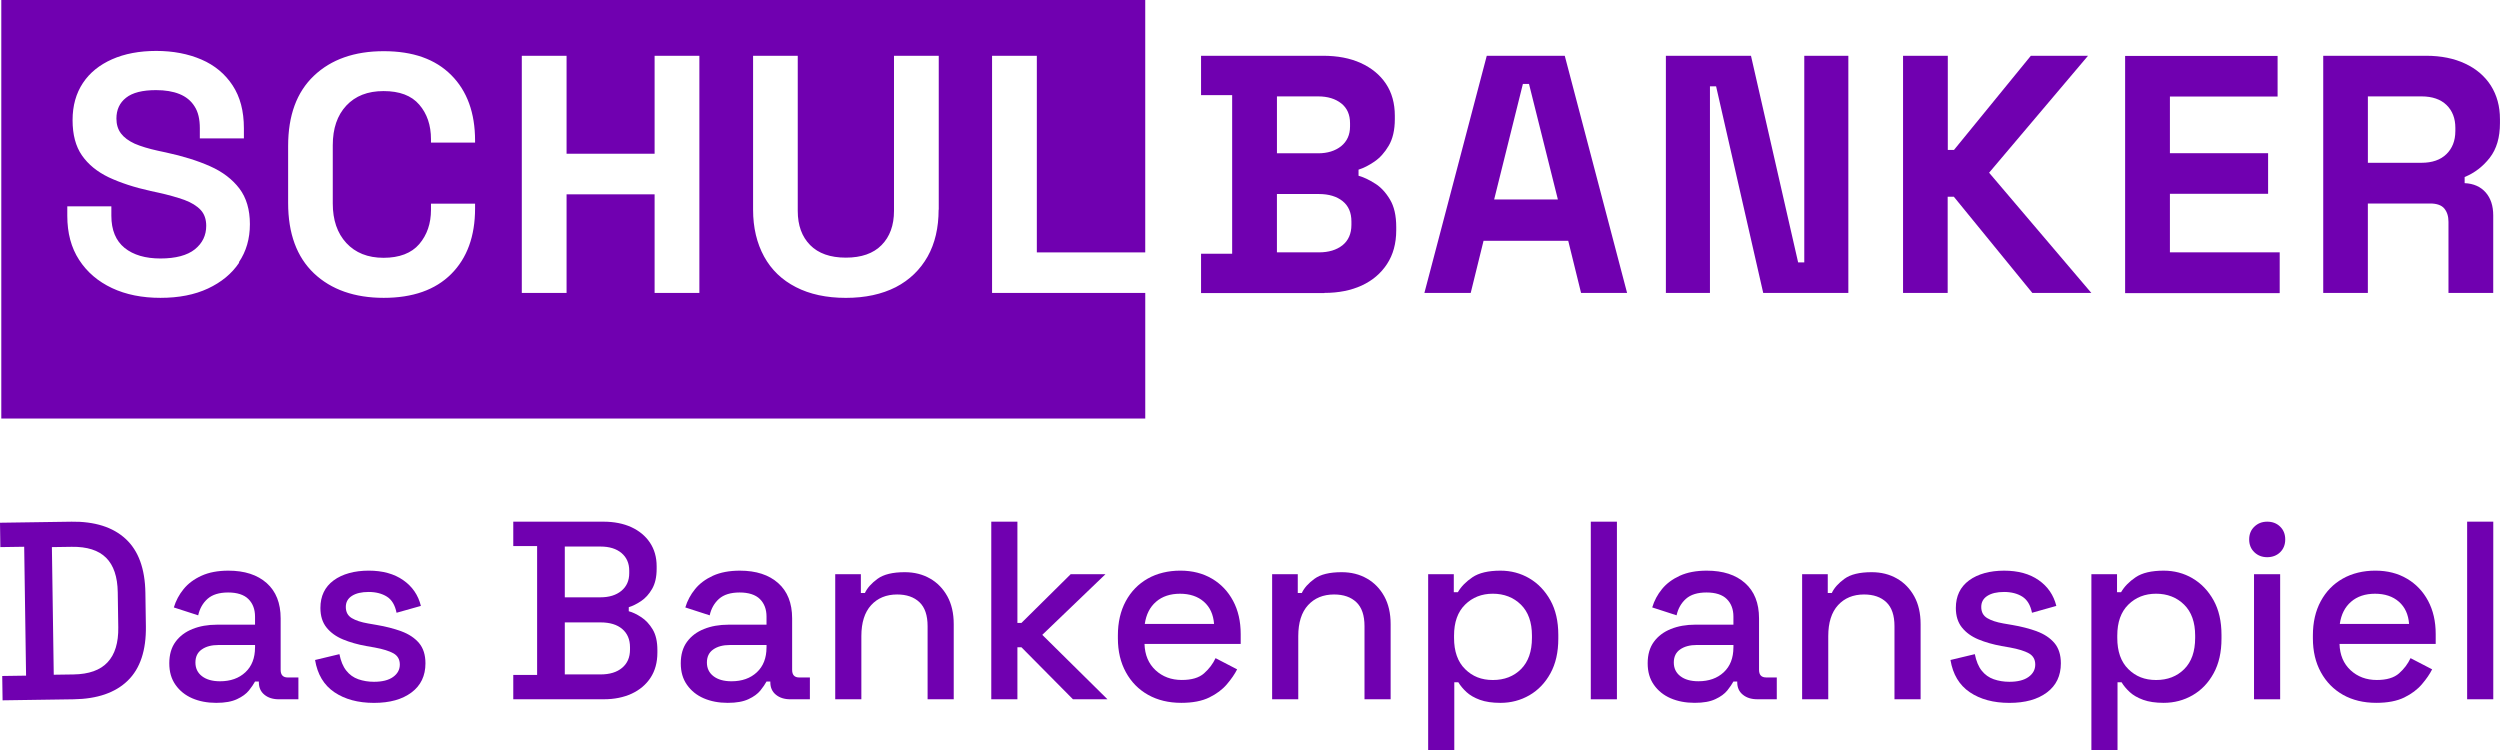<?xml version="1.0" encoding="UTF-8"?>
<svg xmlns="http://www.w3.org/2000/svg" id="Kommunikation__x2B__Marketing" viewBox="0 0 1211.19 363.38">
  <defs>
    <style>
      .cls-1 {
        fill: #7000b0;
      }
    </style>
  </defs>
  <g>
    <polygon class="cls-1" points="828.43 41.83 831.41 41.83 854.24 141.93 895.48 141.93 895.48 27.03 874.13 27.03 874.13 127.13 871.15 127.13 848.31 27.03 807.08 27.03 807.08 141.93 828.43 141.93 828.43 41.83"></polygon>
    <path class="cls-1" d="M720.3,27.03l-30.22,114.9h22.44l6.22-25.27h41.03l6.22,25.27h22.3l-30.2-114.9h-37.79ZM723.88,96.65l13.92-55.97h2.97l13.99,55.97h-30.89Z"></path>
    <polygon class="cls-1" points="1104.46 141.93 1104.46 122.26 1051.27 122.26 1051.27 93.88 1098.84 93.88 1098.84 74.21 1051.27 74.21 1051.27 46.76 1103.44 46.76 1103.44 27.1 1029.57 27.1 1029.57 142 1104.39 142 1104.46 141.93"></polygon>
    <path class="cls-1" d="M1206.78,41.49c-2.96-4.6-7.1-8.17-12.5-10.68-5.33-2.5-11.61-3.79-18.86-3.79h-49.87v114.9h21.62v-43.33h30.21c3.17,0,5.48.81,6.83,2.43,1.35,1.63,2.02,3.79,2.02,6.42v34.48h21.68v-37.58c0-4.6-1.21-8.31-3.64-11.09-2.43-2.77-5.81-4.32-10.21-4.52v-2.97c4.8-1.96,8.86-5.08,12.17-9.33,3.32-4.26,4.94-9.87,4.94-16.77v-1.95c0-6.22-1.49-11.62-4.4-16.23ZM1189.55,63.61c0,4.58-1.49,8.31-4.33,11.07-2.84,2.78-6.89,4.19-12.09,4.19h-25.95v-32.17h25.95c5.27,0,9.32,1.42,12.17,4.19,2.84,2.77,4.26,6.48,4.26,11.07v1.64Z"></path>
    <path class="cls-1" d="M666.09,88.88c-2.84-1.84-5.48-3.05-7.91-3.73v-2.96c2.43-.75,4.94-2.03,7.64-3.86,2.71-1.83,5-4.39,6.96-7.7,1.97-3.32,2.98-7.64,2.98-12.91v-1.63c0-6.01-1.43-11.22-4.33-15.55-2.9-4.32-6.96-7.63-12.17-10.01-5.21-2.36-11.29-3.51-18.32-3.51h-59.06v19.06h15.07v76.84h-15.07v19.06h59.74v-.07c6.9,0,12.91-1.21,18.12-3.59,5.21-2.42,9.27-5.87,12.23-10.39,2.98-4.54,4.47-10.01,4.47-16.36v-1.62c0-5.48-1.01-9.94-3.05-13.32-2.02-3.39-4.46-6.02-7.29-7.77ZM618.64,46.7h20c4.6,0,8.32,1.15,11.16,3.38,2.84,2.23,4.26,5.47,4.26,9.59v1.62c0,4.07-1.49,7.24-4.32,9.55-2.91,2.29-6.63,3.43-11.09,3.43h-20v-27.57ZM654.73,108.95c0,4.26-1.48,7.58-4.31,9.87-2.92,2.3-6.7,3.44-11.43,3.44h-20.35v-28.26h20.35c4.8,0,8.64,1.17,11.49,3.45,2.84,2.3,4.25,5.55,4.25,9.86v1.63Z"></path>
    <polygon class="cls-1" points="1011.59 27.03 983.89 27.03 946.65 72.65 943.66 72.65 943.66 27.03 921.98 27.03 921.98 141.93 943.6 141.93 943.6 95.3 946.58 95.3 984.63 141.93 1013.21 141.93 963.67 83.67 1011.59 27.03"></polygon>
  </g>
  <path class="cls-1" d="M554.84,141.93h-74.21V27.03h21.69v95.24h52.52V0H.63v202.76h554.22v-60.84ZM115.86,127.27c-3.58,5.34-8.59,9.45-15.08,12.5-6.49,3.04-14.19,4.53-23.04,4.53s-16.7-1.55-23.46-4.73c-6.75-3.18-12.09-7.7-15.94-13.65-3.85-5.89-5.74-13.04-5.74-21.37v-4.58h21.35v4.58c0,6.9,2.16,12.1,6.42,15.56,4.27,3.43,10.08,5.12,17.37,5.12s12.98-1.48,16.69-4.46c3.66-2.97,5.48-6.75,5.48-11.35,0-3.17-.88-5.75-2.69-7.7-1.83-1.96-4.47-3.59-7.91-4.87-3.45-1.21-7.65-2.43-12.57-3.51l-3.79-.82c-7.91-1.75-14.66-3.98-20.28-6.62-5.61-2.7-9.93-6.22-12.97-10.61-3.05-4.39-4.54-10.07-4.54-17.09s1.69-12.98,5.01-17.99c3.31-5,8.04-8.78,14.12-11.49,6.08-2.69,13.25-4.05,21.43-4.05s15.48,1.42,21.89,4.18c6.43,2.78,11.43,6.97,15.07,12.5,3.66,5.55,5.48,12.44,5.48,20.77v4.93h-21.35v-4.93c0-4.4-.81-7.92-2.58-10.62-1.69-2.69-4.11-4.66-7.29-5.95-3.17-1.28-6.96-1.89-11.36-1.89-6.55,0-11.42,1.22-14.53,3.71-3.1,2.44-4.65,5.81-4.65,10.07,0,2.84.74,5.28,2.22,7.23,1.49,1.96,3.71,3.59,6.63,4.94,2.96,1.28,6.76,2.43,11.35,3.44l3.78.81c8.19,1.76,15.35,3.99,21.43,6.7,6.08,2.69,10.81,6.35,14.19,10.8,3.37,4.47,5.07,10.22,5.07,17.25s-1.76,13.17-5.34,18.45l.14.2ZM230.16,69.08h-21.36v-1.64c0-6.75-1.89-12.36-5.69-16.75-3.78-4.4-9.52-6.56-17.29-6.56s-13.65,2.37-18.04,7.03c-4.4,4.74-6.56,11.08-6.56,19.19v28.25c0,7.98,2.16,14.34,6.56,19.13,4.39,4.74,10.39,7.17,18.04,7.17s13.51-2.22,17.29-6.63c3.8-4.46,5.69-10,5.69-16.62v-2.97h21.36v2.31c0,13.45-3.86,24.05-11.56,31.76-7.7,7.7-18.65,11.55-32.71,11.55s-25.47-3.99-33.8-11.89c-8.31-7.92-12.5-19.26-12.5-34.08v-27.57c0-14.8,4.12-26.09,12.5-34.06,8.33-7.91,19.61-11.9,33.8-11.9s25.01,3.84,32.71,11.56c7.7,7.7,11.56,18.31,11.56,31.76v.95ZM338.83,141.93h-21.69v-47.77h-42.65v47.77h-21.69V27.03h21.69v47.46h42.65V27.03h21.69v114.9ZM454.8,101.59h-.06c0,8.71-1.75,16.35-5.33,22.71-3.59,6.34-8.72,11.35-15.41,14.81-6.76,3.44-14.8,5.2-24.2,5.2s-17.5-1.75-24.19-5.2c-6.76-3.45-11.9-8.39-15.42-14.81-3.51-6.43-5.34-13.99-5.34-22.71V27.03h21.64v75.16c0,7.03,2.02,12.5,6.01,16.55,3.99,4.06,9.8,6.08,17.3,6.08s13.33-2.02,17.3-6.08c4-4.05,6.02-9.59,6.02-16.55V27.03h21.68v74.56Z"></path>
  <g>
    <path class="cls-1" d="M34.41,252.75l-34.41.5.17,11.81,11.55-.17.91,62.44-11.55.17.17,11.79,34.41-.5c11.48-.17,20.22-3.19,26.24-9.05,6.03-5.87,8.95-14.66,8.78-26.38l-.24-16.11c-.17-11.71-3.35-20.44-9.55-26.16-6.19-5.73-15.02-8.52-26.49-8.35ZM57.3,303.93c.11,7.46-1.6,13.1-5.17,16.92-3.54,3.82-9.05,5.79-16.5,5.9l-9.59.14-.9-61.83,9.59-.14c7.45-.11,13.01,1.66,16.66,5.29,3.67,3.64,5.55,9.24,5.66,16.76l.25,16.97Z"></path>
    <path class="cls-1" d="M135.97,324.53v-24.95c0-7.38-2.26-13.08-6.76-17.09-4.51-4.01-10.7-6.02-18.56-6.02-5.09,0-9.43.82-13.03,2.46s-6.49,3.79-8.66,6.46c-2.17,2.66-3.76,5.62-4.74,8.9l11.8,3.82c.73-3.29,2.25-5.95,4.54-8,2.31-2.03,5.62-3.07,9.97-3.07s7.71,1.07,9.83,3.2c2.13,2.13,3.2,4.96,3.2,8.48v3.92h-18.44c-4.42,0-8.39.7-11.86,2.1-3.49,1.4-6.22,3.45-8.23,6.21-2.01,2.73-3.01,6.21-3.01,10.39s.99,7.57,3.01,10.44c2.01,2.87,4.71,5.04,8.11,6.52,3.41,1.47,7.27,2.21,11.61,2.21s7.54-.61,10.08-1.79c2.55-1.18,4.47-2.59,5.79-4.23,1.3-1.64,2.29-3.08,2.94-4.31h1.85v.37c0,2.55.89,4.55,2.7,6.02,1.79,1.48,4.13,2.21,7,2.21h9.46v-10.57h-5.17c-2.29,0-3.43-1.22-3.43-3.68ZM123.55,313.71c0,5.09-1.57,9.09-4.67,11.99-3.12,2.91-7.21,4.36-12.29,4.36-3.69,0-6.59-.82-8.72-2.45-2.14-1.64-3.19-3.85-3.19-6.64s1.02-4.9,3.07-6.32c2.05-1.45,4.76-2.16,8.12-2.16h17.7v1.22Z"></path>
    <path class="cls-1" d="M194.47,305.84c-3.61-1.3-7.59-2.33-11.93-3.06l-4.3-.75c-3.28-.56-5.89-1.43-7.81-2.57-1.93-1.16-2.89-2.96-2.89-5.42,0-2.3.98-4.08,2.94-5.34,1.97-1.27,4.67-1.91,8.12-1.91s6.47.76,8.85,2.27,3.93,4.11,4.67,7.81l11.79-3.32c-1.3-5.25-4.15-9.41-8.55-12.47-4.37-3.08-9.97-4.62-16.77-4.62s-12.7,1.59-16.97,4.74c-4.26,3.15-6.39,7.6-6.39,13.34,0,3.85.98,7.01,2.95,9.46,1.96,2.46,4.62,4.38,7.98,5.78,3.36,1.39,7.1,2.45,11.19,3.19l4.18.73c4.01.74,7.04,1.68,9.1,2.83,2.03,1.15,3.07,2.96,3.07,5.42s-1.09,4.47-3.26,6.02c-2.17,1.57-5.27,2.34-9.29,2.34-2.69,0-5.22-.42-7.55-1.23-2.34-.82-4.29-2.21-5.83-4.18-1.57-1.96-2.66-4.62-3.33-7.98l-11.8,2.83c1.15,6.96,4.27,12.17,9.35,15.61,5.08,3.43,11.47,5.17,19.17,5.17s13.68-1.68,18.19-5.04c4.51-3.36,6.77-8.08,6.77-14.13,0-4.11-1.05-7.38-3.13-9.85-2.1-2.45-4.95-4.34-8.55-5.66Z"></path>
    <path class="cls-1" d="M310.69,299.02c-2.17-1.43-4.19-2.4-6.07-2.89v-1.96c1.88-.57,3.86-1.55,5.96-2.95,2.08-1.39,3.87-3.35,5.34-5.9,1.47-2.55,2.21-5.77,2.21-9.72v-1.22c0-4.43-1.09-8.26-3.26-11.5-2.17-3.23-5.19-5.73-9.04-7.5-3.85-1.75-8.36-2.64-13.52-2.64h-43.64v11.81h11.55v62.44h-11.55v11.79h43.89c5.07,0,9.56-.91,13.46-2.7,3.89-1.81,6.94-4.37,9.15-7.73,2.21-3.37,3.32-7.43,3.32-12.19v-1.22c0-4.1-.75-7.42-2.27-9.97-1.51-2.53-3.36-4.52-5.53-5.96ZM273.63,264.79h17.32c4.27,0,7.64,1.04,10.15,3.13,2.48,2.1,3.75,4.95,3.75,8.55v1.23c0,3.6-1.27,6.45-3.81,8.55-2.55,2.09-5.91,3.13-10.09,3.13h-17.32v-24.59ZM305.22,314.69c0,3.78-1.27,6.72-3.81,8.85-2.54,2.14-6.02,3.2-10.46,3.2h-17.32v-25.2h17.32c4.51,0,8.01,1.06,10.51,3.19,2.5,2.13,3.76,5.09,3.76,8.85v1.11Z"></path>
    <path class="cls-1" d="M383.77,324.53v-24.95c0-7.38-2.25-13.08-6.76-17.09-4.51-4.01-10.7-6.02-18.56-6.02-5.09,0-9.43.82-13.03,2.45-3.6,1.65-6.49,3.8-8.66,6.47-2.17,2.66-3.76,5.62-4.74,8.9l11.81,3.82c.72-3.29,2.24-5.95,4.53-8,2.31-2.03,5.62-3.07,9.97-3.07s7.71,1.07,9.84,3.2c2.13,2.13,3.19,4.96,3.19,8.48v3.92h-18.44c-4.42,0-8.39.7-11.86,2.1-3.49,1.4-6.22,3.45-8.23,6.21-2.01,2.73-3.01,6.21-3.01,10.39s.99,7.57,3.01,10.44c2.01,2.87,4.71,5.04,8.11,6.52,3.41,1.47,7.27,2.21,11.61,2.21s7.54-.61,10.08-1.79c2.55-1.18,4.47-2.59,5.79-4.23,1.3-1.64,2.29-3.08,2.94-4.31h1.85v.37c0,2.55.89,4.55,2.7,6.02,1.81,1.48,4.13,2.21,7,2.21h9.46v-10.57h-5.17c-2.29,0-3.43-1.22-3.43-3.68ZM371.35,313.71c0,5.09-1.57,9.09-4.67,11.99-3.12,2.91-7.21,4.36-12.29,4.36-3.69,0-6.59-.82-8.72-2.45-2.14-1.64-3.19-3.85-3.19-6.64s1.02-4.9,3.07-6.32c2.05-1.45,4.76-2.16,8.12-2.16h17.7v1.22Z"></path>
    <path class="cls-1" d="M450.57,280.28c-3.56-2.05-7.64-3.07-12.24-3.07-5.81,0-10.2,1.05-13.15,3.19-2.94,2.13-5,4.42-6.15,6.88h-1.96v-9.09h-12.42v60.6h12.66v-30.61c0-6.55,1.59-11.56,4.74-15,3.15-3.44,7.36-5.17,12.6-5.17,4.59,0,8.19,1.25,10.82,3.76,2.62,2.49,3.93,6.35,3.93,11.61v35.4h12.66v-36.39c0-5.25-1.03-9.73-3.07-13.46-2.06-3.73-4.85-6.62-8.42-8.66Z"></path>
    <polygon class="cls-1" points="535.57 278.19 518.72 278.19 494.87 301.79 492.91 301.79 492.91 252.74 480.25 252.74 480.25 338.79 492.91 338.79 492.91 313.59 494.87 313.59 519.83 338.79 536.55 338.79 504.96 307.57 535.57 278.19"></polygon>
    <path class="cls-1" d="M587.13,280.33c-4.38-2.58-9.49-3.87-15.3-3.87s-11.25,1.29-15.8,3.87c-4.55,2.59-8.09,6.24-10.63,10.94-2.54,4.72-3.81,10.23-3.81,16.54v1.48c0,6.22,1.29,11.7,3.88,16.4,2.57,4.71,6.16,8.36,10.75,10.94,4.59,2.58,9.96,3.88,16.1,3.88,5.49,0,10-.87,13.52-2.59,3.53-1.72,6.38-3.85,8.55-6.4,2.16-2.54,3.83-4.96,4.97-7.24l-10.45-5.42c-1.31,2.8-3.18,5.25-5.59,7.38-2.42,2.13-6,3.19-10.76,3.19-5.07,0-9.32-1.58-12.72-4.73-3.39-3.16-5.19-7.39-5.35-12.73h46.6v-4.79c0-6.15-1.23-11.51-3.69-16.09-2.46-4.6-5.87-8.18-10.27-10.77ZM554.62,302.28c.66-4.59,2.47-8.17,5.47-10.76,2.98-2.58,6.87-3.87,11.6-3.87s8.62,1.29,11.56,3.87c2.95,2.59,4.59,6.17,4.93,10.76h-33.56Z"></path>
    <path class="cls-1" d="M662.24,280.28c-3.56-2.05-7.65-3.07-12.24-3.07-5.81,0-10.21,1.05-13.15,3.19-2.94,2.13-5,4.42-6.15,6.88h-1.96v-9.09h-12.42v60.6h12.66v-30.61c0-6.55,1.59-11.56,4.74-15,3.15-3.44,7.36-5.17,12.6-5.17,4.59,0,8.19,1.25,10.82,3.76,2.62,2.49,3.93,6.35,3.93,11.6v35.41h12.66v-36.39c0-5.25-1.03-9.73-3.07-13.46-2.06-3.73-4.86-6.62-8.42-8.66Z"></path>
    <path class="cls-1" d="M740.9,280.16c-4.22-2.45-8.87-3.69-13.95-3.69-5.9,0-10.42,1.07-13.58,3.2-3.16,2.13-5.51,4.55-7.08,7.25h-1.96v-8.73h-12.42v85.19h12.66v-32.83h1.96c.99,1.65,2.31,3.22,3.94,4.74,1.64,1.51,3.81,2.77,6.51,3.76,2.7.98,6.02,1.47,9.96,1.47,5.08,0,9.76-1.23,14.01-3.68,4.27-2.47,7.66-6.01,10.2-10.64,2.55-4.63,3.81-10.22,3.81-16.77v-1.85c0-6.56-1.28-12.15-3.86-16.79-2.59-4.62-5.99-8.17-10.21-10.62ZM742.19,309.04c0,6.55-1.77,11.6-5.28,15.12-3.53,3.53-8.08,5.29-13.66,5.29s-9.88-1.76-13.45-5.29c-3.57-3.52-5.35-8.57-5.35-15.12v-1.11c0-6.47,1.78-11.48,5.35-15,3.57-3.52,8.06-5.29,13.45-5.29s10.02,1.77,13.59,5.29c3.57,3.52,5.35,8.53,5.35,15v1.11Z"></path>
    <rect class="cls-1" x="770.7" y="252.74" width="12.66" height="86.05"></rect>
    <path class="cls-1" d="M852.21,324.52v-24.95c0-7.38-2.26-13.08-6.76-17.08-4.51-4.02-10.7-6.02-18.56-6.02-5.09,0-9.43.81-13.03,2.45-3.6,1.65-6.49,3.8-8.66,6.46s-3.76,5.62-4.74,8.9l11.8,3.82c.73-3.29,2.25-5.95,4.54-7.99,2.31-2.05,5.62-3.07,9.97-3.07s7.71,1.06,9.83,3.19c2.13,2.13,3.2,4.96,3.2,8.48v3.92h-18.44c-4.42,0-8.39.7-11.86,2.1-3.49,1.4-6.22,3.46-8.23,6.21-2.01,2.73-3.01,6.21-3.01,10.39s.99,7.57,3.01,10.44c2.01,2.87,4.71,5.05,8.11,6.52,3.41,1.47,7.27,2.21,11.61,2.21s7.54-.59,10.08-1.79c2.55-1.17,4.47-2.59,5.79-4.23,1.3-1.64,2.29-3.08,2.94-4.3h1.85v.35c0,2.55.89,4.55,2.7,6.02,1.79,1.48,4.13,2.22,7,2.22h9.46v-10.57h-5.17c-2.29,0-3.43-1.23-3.43-3.69ZM839.79,313.71c0,5.08-1.57,9.08-4.67,11.98-3.12,2.91-7.21,4.36-12.29,4.36-3.69,0-6.59-.81-8.72-2.45-2.14-1.64-3.19-3.85-3.19-6.64s1.02-4.9,3.07-6.32c2.05-1.44,4.76-2.16,8.12-2.16h17.7v1.23Z"></path>
    <path class="cls-1" d="M919.01,280.28c-3.56-2.05-7.64-3.07-12.24-3.07-5.81,0-10.2,1.05-13.15,3.19-2.94,2.13-5,4.42-6.15,6.88h-1.96v-9.09h-12.42v60.6h12.66v-30.61c0-6.55,1.59-11.56,4.74-15,3.15-3.44,7.36-5.17,12.59-5.17,4.59,0,8.19,1.25,10.82,3.76,2.62,2.49,3.93,6.35,3.93,11.6v35.41h12.66v-36.39c0-5.25-1.02-9.73-3.07-13.46-2.06-3.73-4.85-6.62-8.42-8.66Z"></path>
    <path class="cls-1" d="M986.8,305.84c-3.61-1.3-7.59-2.33-11.93-3.06l-4.3-.74c-3.28-.57-5.89-1.43-7.81-2.58-1.93-1.16-2.89-2.96-2.89-5.42,0-2.3.98-4.08,2.94-5.34,1.97-1.27,4.67-1.91,8.12-1.91s6.47.76,8.85,2.27c2.38,1.52,3.93,4.12,4.67,7.81l11.79-3.32c-1.3-5.25-4.15-9.4-8.54-12.47-4.38-3.08-9.98-4.61-16.78-4.61s-12.7,1.58-16.97,4.73c-4.26,3.15-6.39,7.6-6.39,13.34,0,3.85.98,7.01,2.95,9.46,1.96,2.46,4.62,4.38,7.98,5.78,3.36,1.39,7.1,2.45,11.19,3.2l4.18.73c4.01.74,7.04,1.68,9.1,2.82,2.03,1.15,3.07,2.96,3.07,5.42s-1.09,4.47-3.26,6.02c-2.17,1.57-5.27,2.34-9.29,2.34-2.69,0-5.22-.41-7.56-1.23-2.33-.82-4.29-2.21-5.83-4.17-1.57-1.97-2.66-4.63-3.33-7.99l-11.8,2.83c1.15,6.96,4.27,12.17,9.35,15.61,5.08,3.44,11.47,5.17,19.17,5.17s13.68-1.68,18.19-5.04c4.51-3.36,6.77-8.08,6.77-14.13,0-4.11-1.05-7.38-3.13-9.85-2.1-2.45-4.95-4.34-8.55-5.66Z"></path>
    <path class="cls-1" d="M1062.21,280.15c-4.22-2.45-8.87-3.68-13.95-3.68-5.9,0-10.42,1.06-13.58,3.19-3.16,2.13-5.51,4.55-7.07,7.25h-1.96v-8.72h-12.42v85.18h12.66v-32.83h1.96c.99,1.65,2.31,3.22,3.94,4.74,1.64,1.52,3.81,2.77,6.51,3.76,2.71.98,6.02,1.47,9.95,1.47,5.08,0,9.76-1.23,14.01-3.68,4.27-2.47,7.66-6,10.19-10.64,2.55-4.63,3.81-10.22,3.81-16.77v-1.85c0-6.56-1.28-12.15-3.86-16.79-2.59-4.62-5.99-8.17-10.21-10.62ZM1063.5,309.04c0,6.56-1.76,11.6-5.28,15.12-3.53,3.53-8.08,5.29-13.65,5.29s-9.89-1.76-13.46-5.29c-3.57-3.52-5.34-8.56-5.34-15.12v-1.1c0-6.48,1.77-11.49,5.34-15,3.57-3.53,8.06-5.3,13.46-5.3s10.02,1.77,13.59,5.3c3.56,3.51,5.34,8.52,5.34,15v1.1Z"></path>
    <path class="cls-1" d="M1098.41,252.74c-2.45,0-4.53.79-6.21,2.4-1.68,1.59-2.53,3.66-2.53,6.21s.85,4.6,2.53,6.21c1.68,1.6,3.76,2.39,6.21,2.39s4.62-.79,6.26-2.39c1.64-1.61,2.47-3.67,2.47-6.21s-.83-4.62-2.47-6.21c-1.64-1.61-3.73-2.4-6.26-2.4Z"></path>
    <rect class="cls-1" x="1092.02" y="278.19" width="12.66" height="60.6"></rect>
    <path class="cls-1" d="M1166.08,280.34c-4.38-2.59-9.49-3.88-15.3-3.88s-11.25,1.29-15.8,3.88c-4.56,2.58-8.09,6.23-10.63,10.93-2.55,4.72-3.81,10.23-3.81,16.54v1.48c0,6.22,1.28,11.7,3.87,16.4,2.58,4.71,6.17,8.36,10.75,10.95,4.6,2.58,9.97,3.87,16.11,3.87,5.49,0,10-.87,13.52-2.59,3.53-1.72,6.37-3.85,8.55-6.4,2.16-2.53,3.83-4.95,4.97-7.24l-10.46-5.42c-1.3,2.8-3.17,5.25-5.58,7.38-2.42,2.13-6,3.2-10.76,3.2-5.07,0-9.32-1.59-12.72-4.74-3.4-3.16-5.19-7.39-5.35-12.73h46.6v-4.79c0-6.14-1.24-11.51-3.69-16.09-2.46-4.6-5.89-8.18-10.27-10.76ZM1133.58,302.29c.65-4.6,2.47-8.18,5.47-10.77,2.98-2.58,6.86-3.87,11.6-3.87s8.62,1.29,11.56,3.87c2.95,2.59,4.59,6.17,4.93,10.77h-33.56Z"></path>
    <rect class="cls-1" x="1195.27" y="252.73" width="12.66" height="86.05"></rect>
  </g>
</svg>
